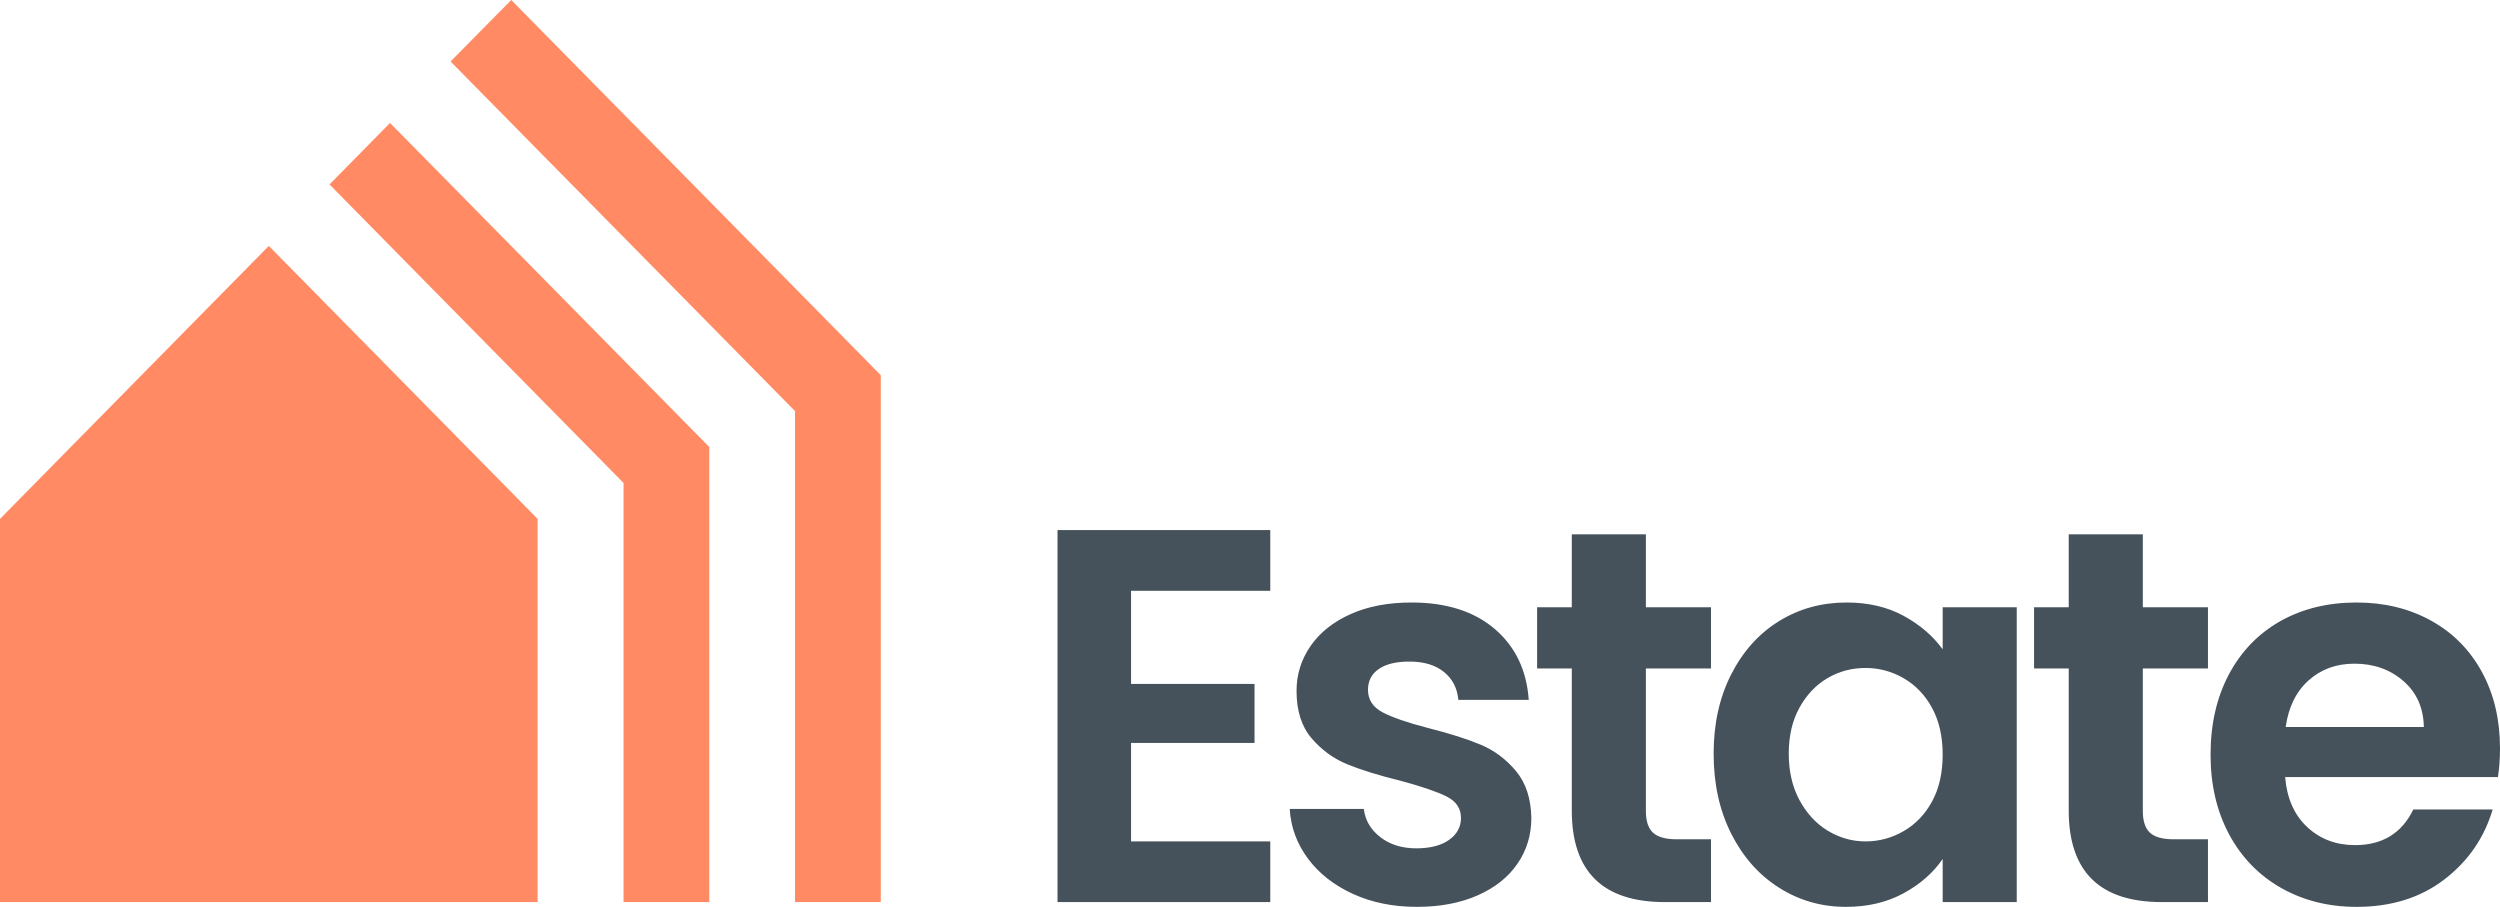 <svg width="102" height="37" viewBox="0 0 102 37" fill="none" xmlns="http://www.w3.org/2000/svg">
<path fill-rule="evenodd" clip-rule="evenodd" d="M57.593 24.582C59.008 24.582 60.136 24.94 60.979 25.656C61.822 26.372 62.287 27.339 62.373 28.554H59.5C59.458 28.076 59.261 27.697 58.911 27.415C58.561 27.132 58.093 26.992 57.507 26.992C56.964 26.992 56.546 27.092 56.253 27.296C55.961 27.498 55.814 27.78 55.814 28.142C55.814 28.547 56.014 28.855 56.414 29.065C56.814 29.275 57.436 29.488 58.279 29.706C59.137 29.922 59.844 30.147 60.401 30.379C60.958 30.61 61.44 30.968 61.847 31.453C62.254 31.938 62.465 32.578 62.479 33.374C62.479 34.069 62.29 34.692 61.911 35.242C61.533 35.792 60.99 36.223 60.282 36.533C59.575 36.844 58.75 37 57.807 37C56.835 37 55.964 36.822 55.193 36.468C54.421 36.114 53.81 35.633 53.36 35.025C52.91 34.417 52.664 33.744 52.62 33.005H55.643C55.7 33.469 55.925 33.852 56.318 34.156C56.71 34.46 57.2 34.612 57.786 34.612C58.357 34.612 58.804 34.496 59.125 34.265C59.447 34.034 59.608 33.737 59.608 33.374C59.608 32.984 59.411 32.691 59.018 32.495C58.625 32.299 58 32.087 57.143 31.855C56.257 31.638 55.532 31.413 54.968 31.182C54.403 30.95 53.917 30.595 53.51 30.118C53.102 29.64 52.899 28.996 52.899 28.185C52.899 27.52 53.089 26.912 53.467 26.362C53.846 25.811 54.389 25.378 55.096 25.059C55.803 24.741 56.635 24.582 57.593 24.582ZM75.339 24.582C76.224 24.582 77 24.763 77.664 25.124C78.329 25.486 78.861 25.942 79.261 26.492V24.777H82.283V36.805H79.261V35.046C78.875 35.61 78.343 36.078 77.664 36.446C76.986 36.815 76.203 37 75.317 37C74.317 37 73.406 36.739 72.585 36.218C71.763 35.698 71.113 34.963 70.634 34.015C70.155 33.067 69.916 31.978 69.916 30.747C69.916 29.531 70.155 28.453 70.634 27.512C71.113 26.572 71.763 25.849 72.585 25.342C73.406 24.835 74.324 24.582 75.339 24.582ZM96.149 24.582C97.277 24.582 98.289 24.827 99.182 25.319C100.074 25.811 100.767 26.51 101.261 27.415C101.754 28.32 102 29.358 102 30.531C102 30.965 101.971 31.355 101.915 31.703H93.234C93.306 32.572 93.606 33.252 94.134 33.744C94.663 34.236 95.313 34.481 96.084 34.481C97.199 34.481 97.993 33.997 98.463 33.027H101.7C101.357 34.186 100.7 35.137 99.728 35.883C98.757 36.628 97.564 37 96.149 37C95.005 37 93.981 36.743 93.073 36.23C92.166 35.715 91.459 34.989 90.951 34.048C90.445 33.107 90.191 32.021 90.191 30.79C90.191 29.547 90.44 28.454 90.941 27.512C91.441 26.572 92.141 25.849 93.041 25.341C93.942 24.835 94.978 24.582 96.149 24.582ZM51.827 21.628V24.104H46.147V27.904H51.185V30.313H46.147V34.329H51.827V36.805H43.147V21.628H51.827ZM67.152 21.802V24.777H69.809V27.273H67.152V33.092C67.152 33.497 67.248 33.791 67.441 33.972C67.634 34.153 67.959 34.243 68.416 34.243H69.809V36.805H67.923C65.394 36.805 64.129 35.56 64.129 33.071V27.273H62.714V24.777H64.129V21.802H67.152ZM87.427 21.802V24.777H90.085V27.273H87.427V33.092C87.427 33.497 87.523 33.791 87.716 33.972C87.909 34.153 88.234 34.243 88.692 34.243H90.085V36.805H88.198C85.669 36.805 84.404 35.56 84.404 33.071V27.273H82.99V24.777H84.404V21.802H87.427ZM76.11 27.253C75.552 27.253 75.039 27.389 74.567 27.665C74.095 27.94 73.713 28.342 73.42 28.869C73.127 29.398 72.981 30.023 72.981 30.747C72.981 31.471 73.127 32.104 73.42 32.648C73.713 33.19 74.099 33.606 74.578 33.896C75.057 34.185 75.567 34.329 76.11 34.329C76.667 34.329 77.189 34.189 77.675 33.906C78.16 33.625 78.547 33.219 78.833 32.691C79.118 32.163 79.261 31.529 79.261 30.79C79.261 30.053 79.118 29.419 78.833 28.891C78.547 28.363 78.16 27.957 77.675 27.675C77.189 27.393 76.667 27.253 76.11 27.253ZM96.064 27.078C95.32 27.078 94.695 27.306 94.188 27.762C93.681 28.218 93.37 28.851 93.256 29.661H98.893C98.878 28.881 98.6 28.254 98.056 27.784C97.514 27.313 96.849 27.078 96.064 27.078Z" fill="#45525B"/>
<path fill-rule="evenodd" clip-rule="evenodd" d="M20.859 0L35.935 15.307V36.805H32.437V16.773L18.383 2.508L20.859 0ZM10.968 10.033L21.935 21.171V36.805H0V21.171L10.968 10.033ZM15.913 5.017L28.939 18.239V36.804H25.441V19.705L13.444 7.525L15.913 5.017Z" fill="#FF8A63"/>
</svg>
